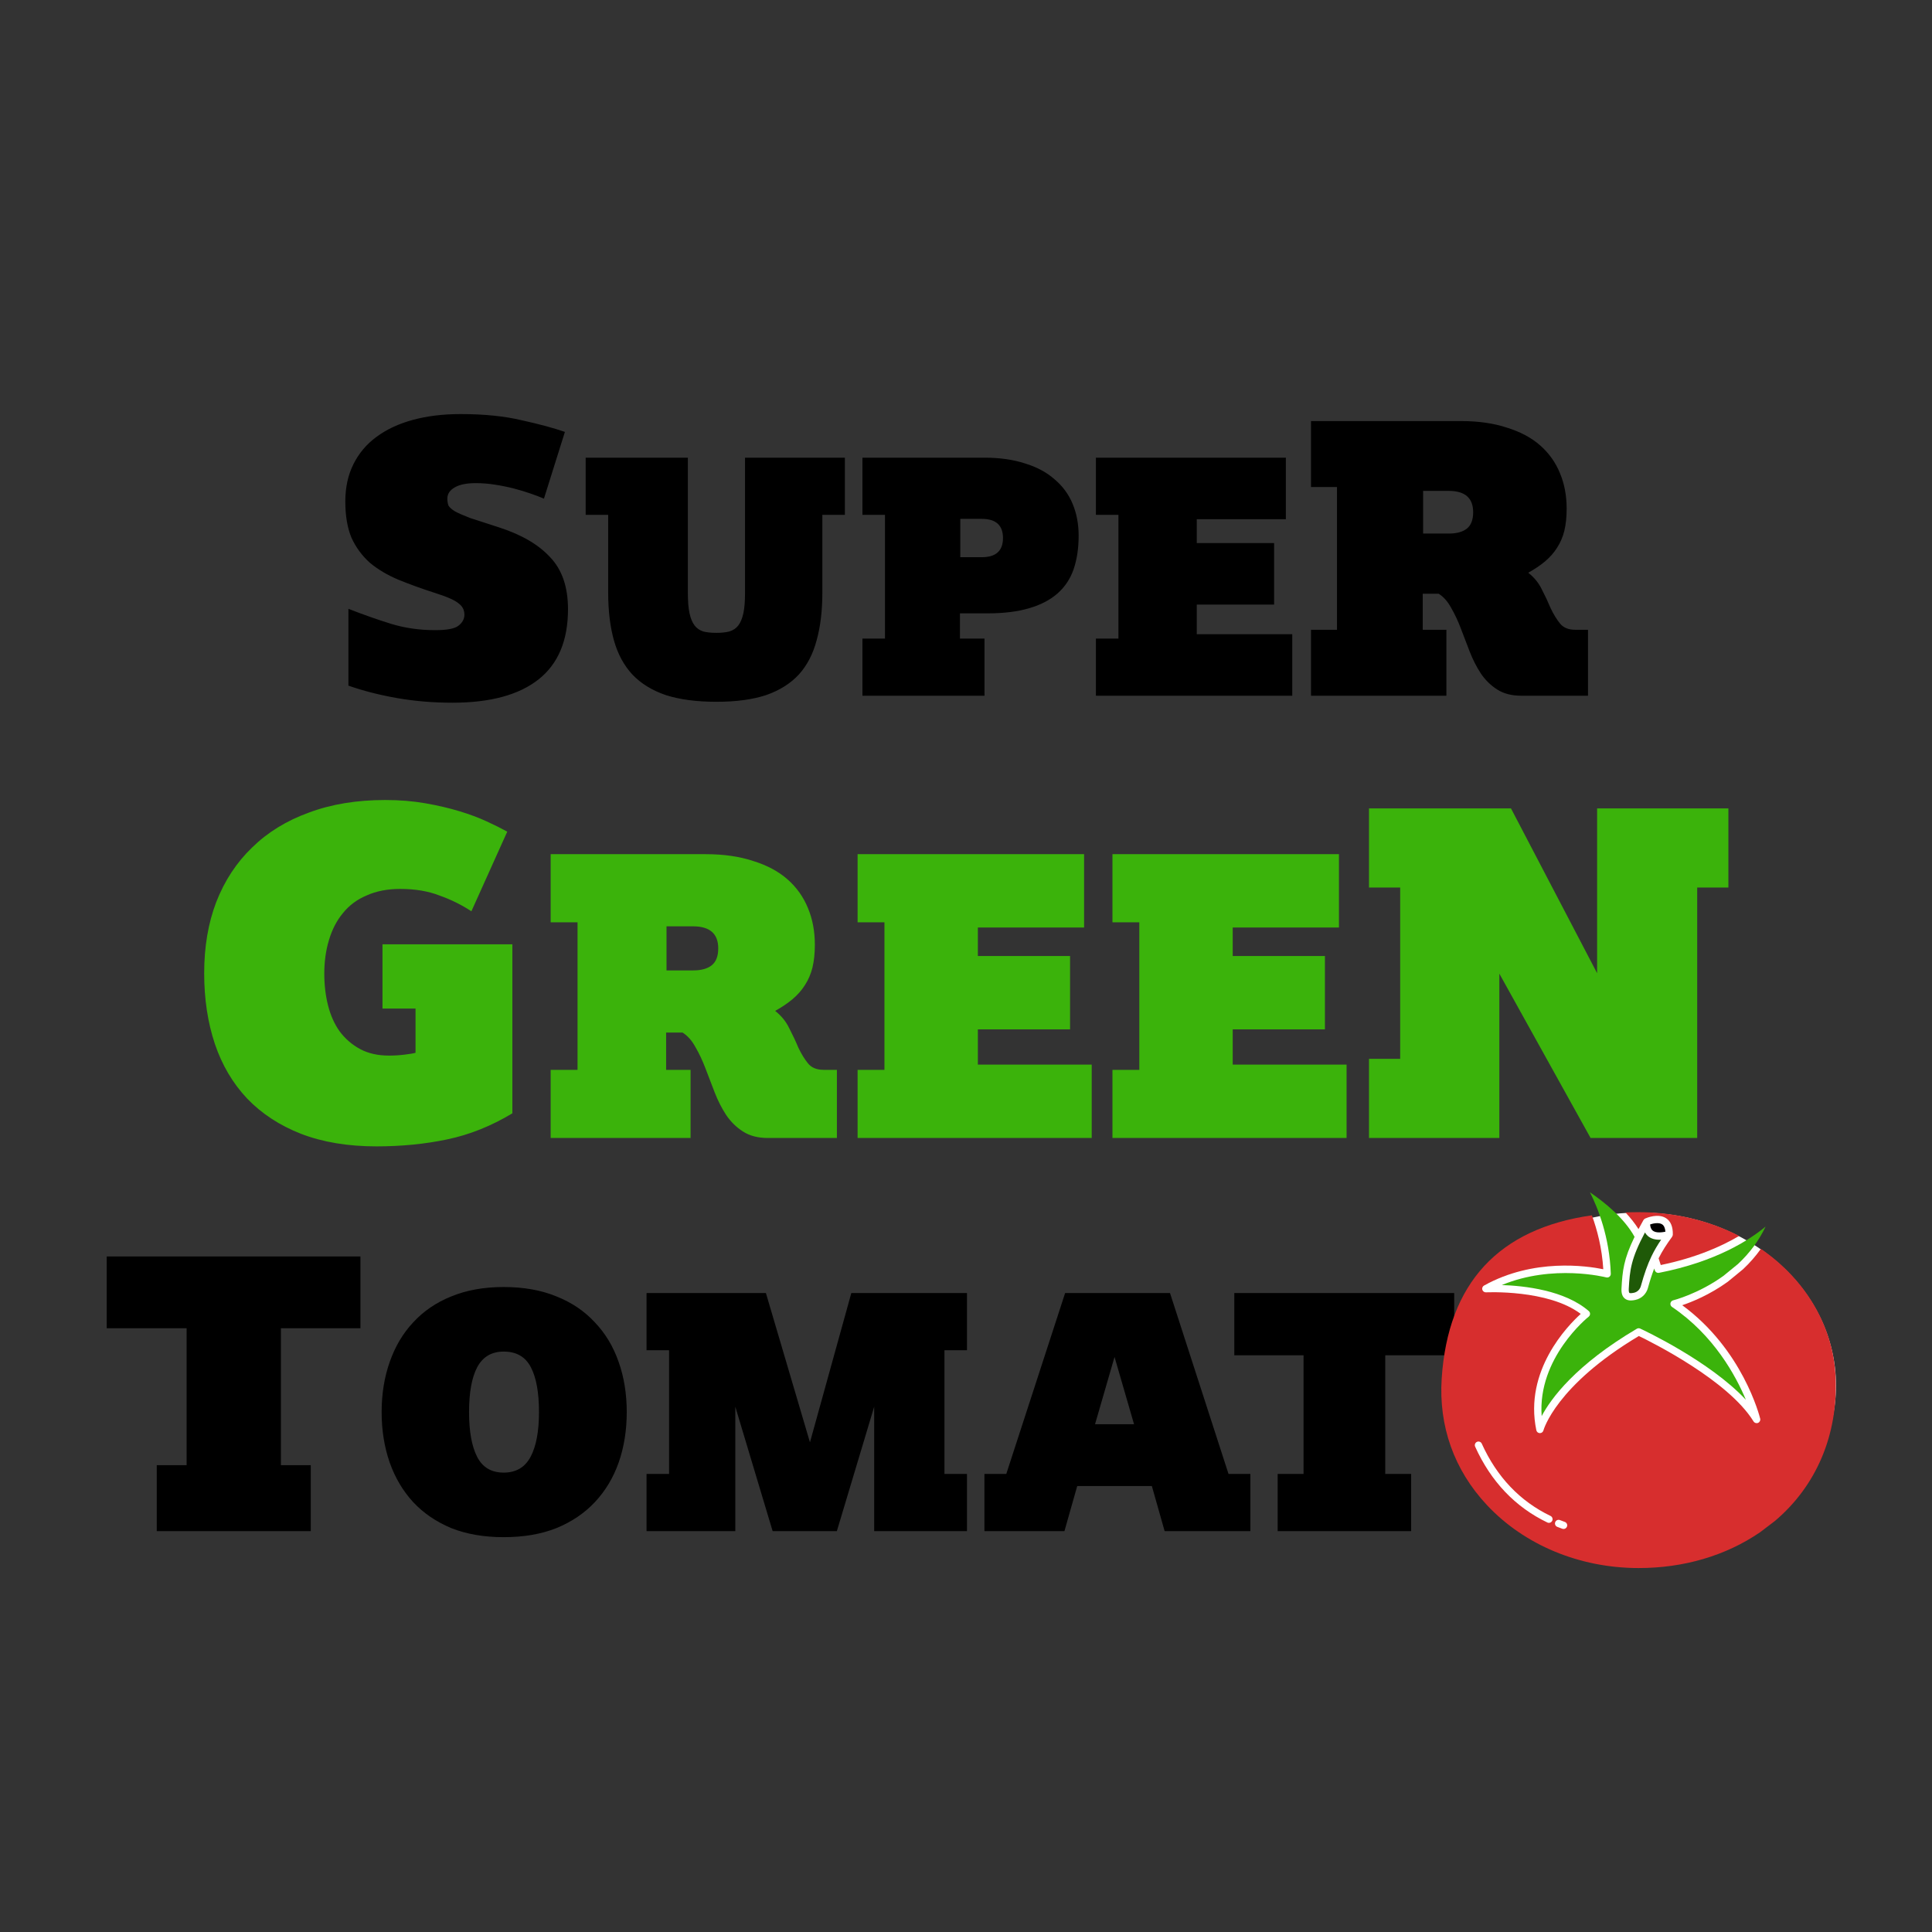 <svg width="747" height="747" viewBox="0 0 747 747" fill="none" xmlns="http://www.w3.org/2000/svg">
<rect x="0" y="0" width="747" height="747" fill="#333333" stroke="none"/>
<path d="M134.714 235.4C140.614 237.7 146.164 239.65 151.364 241.25C156.664 242.85 162.314 243.65 168.314 243.65C172.714 243.65 175.664 243.1 177.164 242C178.764 240.8 179.564 239.35 179.564 237.65C179.564 235.85 178.814 234.4 177.314 233.3C175.914 232.1 173.014 230.8 168.614 229.4C163.314 227.7 158.464 225.95 154.064 224.15C149.764 222.35 146.064 220.15 142.964 217.55C139.964 214.85 137.614 211.65 135.914 207.95C134.314 204.15 133.514 199.45 133.514 193.85C133.514 188.45 134.564 183.65 136.664 179.45C138.764 175.25 141.714 171.75 145.514 168.95C149.414 166.05 154.114 163.85 159.614 162.35C165.114 160.85 171.264 160.1 178.064 160.1C187.164 160.1 195.064 160.9 201.764 162.5C208.564 164 214.114 165.5 218.414 167L210.314 192.8C208.914 192.2 207.214 191.55 205.214 190.85C203.214 190.15 201.064 189.5 198.764 188.9C196.464 188.3 194.014 187.8 191.414 187.4C188.914 187 186.414 186.8 183.914 186.8C180.414 186.8 177.714 187.35 175.814 188.45C173.914 189.55 172.964 191 172.964 192.8C172.964 193.8 173.114 194.7 173.414 195.5C173.814 196.2 174.664 196.95 175.964 197.75C177.264 198.45 179.214 199.3 181.814 200.3C184.514 201.2 188.214 202.4 192.914 203.9C201.614 206.7 208.214 210.55 212.714 215.45C217.314 220.25 219.614 226.95 219.614 235.55C219.614 247.65 215.814 256.7 208.214 262.7C200.614 268.7 189.514 271.7 174.914 271.7C167.514 271.7 160.364 271.1 153.464 269.9C146.664 268.7 140.414 267.1 134.714 265.1V235.4ZM235.151 199.06H226.441V176.96H265.961V229.35C265.961 232.557 266.177 235.157 266.611 237.15C267.044 239.143 267.694 240.703 268.561 241.83C269.427 242.957 270.554 243.737 271.941 244.17C273.327 244.517 275.017 244.69 277.011 244.69C278.917 244.69 280.564 244.517 281.951 244.17C283.424 243.737 284.594 242.957 285.461 241.83C286.327 240.703 286.977 239.143 287.411 237.15C287.844 235.157 288.061 232.557 288.061 229.35V176.96H326.671V199.06H317.961V229.09C317.961 236.11 317.224 242.263 315.751 247.55C314.364 252.837 312.067 257.257 308.861 260.81C305.654 264.277 301.451 266.92 296.251 268.74C291.051 270.473 284.637 271.34 277.011 271.34C269.297 271.34 262.754 270.473 257.381 268.74C252.094 266.92 247.804 264.277 244.511 260.81C241.217 257.257 238.834 252.837 237.361 247.55C235.887 242.263 235.151 236.11 235.151 229.09V199.06ZM333.462 246.9H342.172V199.06H333.462V176.96H380.652C386.545 176.96 391.745 177.697 396.252 179.17C400.845 180.557 404.659 182.593 407.692 185.28C410.812 187.88 413.152 191.043 414.712 194.77C416.272 198.497 417.052 202.613 417.052 207.12C417.052 211.973 416.402 216.307 415.102 220.12C413.802 223.847 411.722 226.967 408.862 229.48C406.002 231.993 402.319 233.9 397.812 235.2C393.392 236.5 388.062 237.15 381.822 237.15H371.162V246.9H380.652V269H333.462V246.9ZM379.612 215.44C385.072 215.44 387.802 212.97 387.802 208.03C387.802 203.09 385.072 200.62 379.612 200.62H371.292V215.44H379.612ZM423.726 246.9H432.436V199.06H423.726V176.96H497.176V200.75H462.726V209.98H492.626V233.77H462.726V245.21H499.646V269H423.726V246.9ZM506.892 243.5H516.942V188.3H506.892V162.8H564.792C571.592 162.8 577.542 163.65 582.642 165.35C587.842 166.95 592.142 169.25 595.542 172.25C598.942 175.25 601.492 178.85 603.192 183.05C604.892 187.15 605.742 191.7 605.742 196.7C605.742 199.9 605.442 202.75 604.842 205.25C604.242 207.65 603.292 209.85 601.992 211.85C600.792 213.75 599.242 215.5 597.342 217.1C595.542 218.6 593.392 220.05 590.892 221.45C593.192 223.25 594.942 225.4 596.142 227.9C597.442 230.4 598.592 232.85 599.592 235.25C600.692 237.55 601.892 239.5 603.192 241.1C604.492 242.7 606.442 243.5 609.042 243.5H613.992V269H588.192C584.492 269 581.392 268.2 578.892 266.6C576.392 265 574.292 262.95 572.592 260.45C570.892 257.85 569.442 255 568.242 251.9C567.042 248.8 565.892 245.8 564.792 242.9C563.692 240 562.442 237.35 561.042 234.95C559.742 232.55 558.142 230.75 556.242 229.55H550.092V243.5H559.242V269H506.892V243.5ZM560.142 206.3C563.242 206.3 565.592 205.65 567.192 204.35C568.792 203.05 569.592 200.95 569.592 198.05C569.592 192.55 566.442 189.8 560.142 189.8H550.242V206.3H560.142Z" fill="black"/>
<path d="M60.609 566.5H72.159V513.55H41.259V485.8H139.359V513.55H108.609V566.5H120.159V592H60.609V566.5ZM194.748 594.34C187.121 594.34 180.361 593.17 174.468 590.83C168.661 588.403 163.764 585.067 159.778 580.82C155.791 576.487 152.758 571.373 150.678 565.48C148.598 559.5 147.558 553 147.558 545.98C147.558 538.96 148.598 532.503 150.678 526.61C152.758 520.63 155.791 515.517 159.778 511.27C163.764 506.937 168.661 503.6 174.468 501.26C180.361 498.833 187.121 497.62 194.748 497.62C202.461 497.62 209.264 498.833 215.158 501.26C221.051 503.6 225.991 506.937 229.978 511.27C234.051 515.517 237.128 520.63 239.208 526.61C241.288 532.503 242.328 538.96 242.328 545.98C242.328 553 241.288 559.5 239.208 565.48C237.128 571.373 234.051 576.487 229.978 580.82C225.991 585.067 221.051 588.403 215.158 590.83C209.264 593.17 202.461 594.34 194.748 594.34ZM194.748 569.38C199.514 569.38 202.981 567.343 205.148 563.27C207.314 559.197 208.398 553.433 208.398 545.98C208.398 538.44 207.358 532.677 205.278 528.69C203.198 524.617 199.688 522.58 194.748 522.58C190.068 522.58 186.644 524.617 184.478 528.69C182.398 532.677 181.358 538.44 181.358 545.98C181.358 553.433 182.398 559.197 184.478 563.27C186.558 567.343 189.981 569.38 194.748 569.38ZM249.987 569.9H258.697V522.06H249.987V499.96H296.137L313.167 557.68L329.157 499.96H373.877V522.06H365.167V569.9H373.877V592H337.997V543.9L323.567 592H298.737L284.307 543.9V592H249.987V569.9ZM380.622 569.9H389.072L411.822 499.96H452.382L475.002 569.9H483.452V592H450.302L445.362 574.58H416.502L411.562 592H380.622V569.9ZM438.472 550.66L430.932 524.66L423.392 550.66H438.472ZM494.004 569.9H504.014V524.01H477.234V499.96H562.254V524.01H535.604V569.9H545.614V592H494.004V569.9Z" fill="black"/>
<ellipse cx="634.049" cy="535.714" rx="75.829" ry="66.908" fill="white"/>
<path d="M636.019 476.524C630.627 486.662 630.152 491.004 629.754 498.333C629.697 499.353 629.883 499.795 629.998 499.891C630.069 499.949 630.402 500.129 631.73 499.846C633.038 499.571 634.07 498.583 634.429 497.269C635.776 492.389 637.039 488.888 638.507 485.816C638.52 485.784 638.533 485.752 638.552 485.72C639.636 483.469 640.835 481.449 642.272 479.32C640.059 479.448 638.296 478.948 637.052 477.826C636.616 477.429 636.276 476.986 636.019 476.524Z" fill="#1F5908"/>
<path d="M622.284 493.639C621.938 493.921 621.476 494.011 621.046 493.902C620.828 493.844 600.495 488.638 580.674 496.858C589.369 497.147 605.035 498.846 614.307 506.932C614.621 507.202 614.801 507.606 614.788 508.022C614.775 508.446 614.583 508.837 614.249 509.093C614.038 509.26 594.416 524.996 596.083 547.516C599.674 540.758 609.126 527.773 632.871 513.755C633.269 513.518 633.762 513.492 634.179 513.691C635.423 514.268 661.066 526.266 675.026 541.213C671.115 531.851 662.618 516.217 646.465 505.31C646.004 504.996 645.773 504.444 645.869 503.893C645.965 503.348 646.376 502.905 646.914 502.771C647.01 502.745 656.629 500.315 666.357 493.319L672.012 488.695C676.565 484.431 680.131 479.59 682.664 474.248C676.367 479.487 663.433 487.842 641.438 492.139C641.348 492.158 641.258 492.164 641.169 492.164C640.566 492.164 640.014 491.773 639.828 491.183L639.598 490.465C638.77 492.613 637.975 495.031 637.155 498.019C636.513 500.347 634.66 502.104 632.32 502.604C631.774 502.719 631.165 502.822 630.556 502.822C629.716 502.822 628.87 502.629 628.171 502.033C627.247 501.244 626.85 499.981 626.946 498.179C627.311 491.395 627.78 486.842 631.999 478.224C630.05 474.691 627.241 471.414 624.259 468.586C624.24 468.567 624.221 468.547 624.195 468.522C620.893 465.405 617.43 462.821 614.749 461C617.815 467.053 622.31 478.23 622.81 492.491C622.823 492.934 622.63 493.357 622.284 493.639Z" fill="#3BB30B"/>
<path d="M635.436 471.734C635.468 471.677 635.519 471.638 635.558 471.587C635.603 471.529 635.641 471.478 635.692 471.427C635.776 471.343 635.872 471.285 635.968 471.228C636.007 471.202 636.039 471.164 636.084 471.144C636.584 470.914 641.098 468.977 644.227 471.048C645.997 472.228 646.856 474.357 646.786 477.371V477.377C646.786 477.384 646.786 477.39 646.786 477.39C646.78 477.659 646.677 477.89 646.542 478.102C646.523 478.128 646.529 478.16 646.517 478.185C644.362 481.148 642.727 483.649 641.297 486.528L642.124 489.118C655.629 486.335 665.549 481.937 672.448 477.858C660.791 471.869 647.414 468.676 633.589 468.676C631.858 468.676 630.146 468.714 628.459 468.772C630.332 470.76 632.076 472.927 633.525 475.223C634.109 474.126 634.731 472.978 635.436 471.734Z" fill="#D72E2E"/>
<path d="M680.842 482.854C678.848 485.656 676.552 488.298 673.936 490.747L668.005 495.614C660.977 500.667 654.141 503.405 650.428 504.656C673.757 521.777 680.291 547.395 680.567 548.51C680.733 549.184 680.387 549.876 679.746 550.146C679.111 550.415 678.367 550.178 678.002 549.588C668.184 533.666 638.495 518.898 633.66 516.564C601.553 535.705 596.807 552.884 596.763 553.057C596.602 553.679 596.038 554.115 595.397 554.115C595.384 554.115 595.377 554.115 595.365 554.115C594.711 554.102 594.153 553.64 594.018 552.999C589.183 529.882 606.208 512.517 611.184 508.016C598.584 498.494 574.806 499.673 574.563 499.68C573.921 499.705 573.319 499.295 573.133 498.667C572.953 498.045 573.229 497.371 573.8 497.051C592.928 486.393 613.653 489.465 619.905 490.747C619.405 482.527 617.52 475.422 615.493 469.9C579.411 474.998 559.865 496.172 557.429 532.896C556.198 551.435 562.238 568.389 574.903 581.913C589.395 597.399 610.787 606.28 633.589 606.28C651.044 606.28 667.267 601.503 680.49 592.468L686.235 588.101C702.247 574.571 710.602 554.949 709.743 532.851C708.98 513.133 698.444 494.96 680.842 482.854ZM600.155 588.011C599.911 588.518 599.411 588.806 598.885 588.806C598.68 588.806 598.475 588.761 598.276 588.665C585.861 582.702 576.467 572.839 570.363 559.354C570.042 558.649 570.356 557.808 571.062 557.488C571.76 557.167 572.607 557.475 572.921 558.187C578.75 571.05 587.689 580.451 599.494 586.126C600.2 586.466 600.495 587.306 600.155 588.011ZM604.541 591.172C604.387 591.172 604.227 591.147 604.066 591.089C603.406 590.852 602.758 590.602 602.117 590.352C601.392 590.063 601.04 589.249 601.328 588.524C601.617 587.799 602.431 587.447 603.156 587.735C603.765 587.979 604.387 588.21 605.015 588.441C605.753 588.704 606.131 589.505 605.868 590.243C605.663 590.813 605.118 591.172 604.541 591.172Z" fill="#D72E2E"/>
<path d="M643.926 476.229C643.811 474.851 643.4 473.882 642.663 473.395C641.419 472.568 639.296 472.998 638.027 473.414C638.052 474.101 638.225 475.094 638.95 475.742C639.88 476.569 641.611 476.704 643.926 476.229Z" fill="black"/>
<path d="M160.665 389.96H147.885V365.12H198.105V430.46C189.945 435.38 181.545 438.74 172.905 440.54C164.385 442.34 155.265 443.24 145.545 443.24C134.505 443.24 124.785 441.62 116.385 438.38C108.105 435.14 101.145 430.58 95.505 424.7C89.985 418.82 85.845 411.8 83.085 403.64C80.325 395.36 78.945 386.24 78.945 376.28C78.945 366.08 80.505 356.9 83.625 348.74C86.865 340.46 91.485 333.44 97.485 327.68C103.485 321.8 110.805 317.3 119.445 314.18C128.085 310.94 137.925 309.32 148.965 309.32C154.485 309.32 159.645 309.74 164.445 310.58C169.245 311.42 173.625 312.44 177.585 313.64C181.545 314.84 185.085 316.16 188.205 317.6C191.325 319.04 193.965 320.36 196.125 321.56L182.265 352.34C178.425 349.82 174.285 347.78 169.845 346.22C165.525 344.54 160.485 343.7 154.725 343.7C149.805 343.7 145.485 344.54 141.765 346.22C138.045 347.78 134.985 350.06 132.585 353.06C130.185 355.94 128.385 359.42 127.185 363.5C125.985 367.46 125.385 371.78 125.385 376.46C125.385 380.78 125.865 384.86 126.825 388.7C127.785 392.54 129.285 395.9 131.325 398.78C133.485 401.66 136.125 403.94 139.245 405.62C142.365 407.3 146.085 408.14 150.405 408.14C152.445 408.14 154.425 408.02 156.345 407.78C158.385 407.54 159.825 407.3 160.665 407.06V389.96ZM212.914 413.65H223.299V356.61H212.914V330.26H272.744C279.77 330.26 285.919 331.138 291.189 332.895C296.562 334.548 301.005 336.925 304.519 340.025C308.032 343.125 310.667 346.845 312.424 351.185C314.18 355.422 315.059 360.123 315.059 365.29C315.059 368.597 314.749 371.542 314.129 374.125C313.509 376.605 312.527 378.878 311.184 380.945C309.944 382.908 308.342 384.717 306.379 386.37C304.519 387.92 302.297 389.418 299.714 390.865C302.09 392.725 303.899 394.947 305.139 397.53C306.482 400.113 307.67 402.645 308.704 405.125C309.84 407.502 311.08 409.517 312.424 411.17C313.767 412.823 315.782 413.65 318.469 413.65H323.584V440H296.924C293.1 440 289.897 439.173 287.314 437.52C284.73 435.867 282.56 433.748 280.804 431.165C279.047 428.478 277.549 425.533 276.309 422.33C275.069 419.127 273.88 416.027 272.744 413.03C271.607 410.033 270.315 407.295 268.869 404.815C267.525 402.335 265.872 400.475 263.909 399.235H257.554V413.65H267.009V440H212.914V413.65ZM267.939 375.21C271.142 375.21 273.57 374.538 275.224 373.195C276.877 371.852 277.704 369.682 277.704 366.685C277.704 361.002 274.449 358.16 267.939 358.16H257.709V375.21H267.939ZM331.586 413.65H341.971V356.61H331.586V330.26H419.161V358.625H378.086V369.63H413.736V397.995H378.086V411.635H422.106V440H331.586V413.65ZM430.126 413.65H440.511V356.61H430.126V330.26H517.701V358.625H476.626V369.63H512.276V397.995H476.626V411.635H520.646V440H430.126V413.65ZM529.316 409.4H541.376V343.16H529.316V312.56H584.216L617.516 376.28V312.56H668.276V343.16H656.216V440H614.996L579.716 376.46V440H529.316V409.4Z" fill="#3BB30B"/>
</svg>
